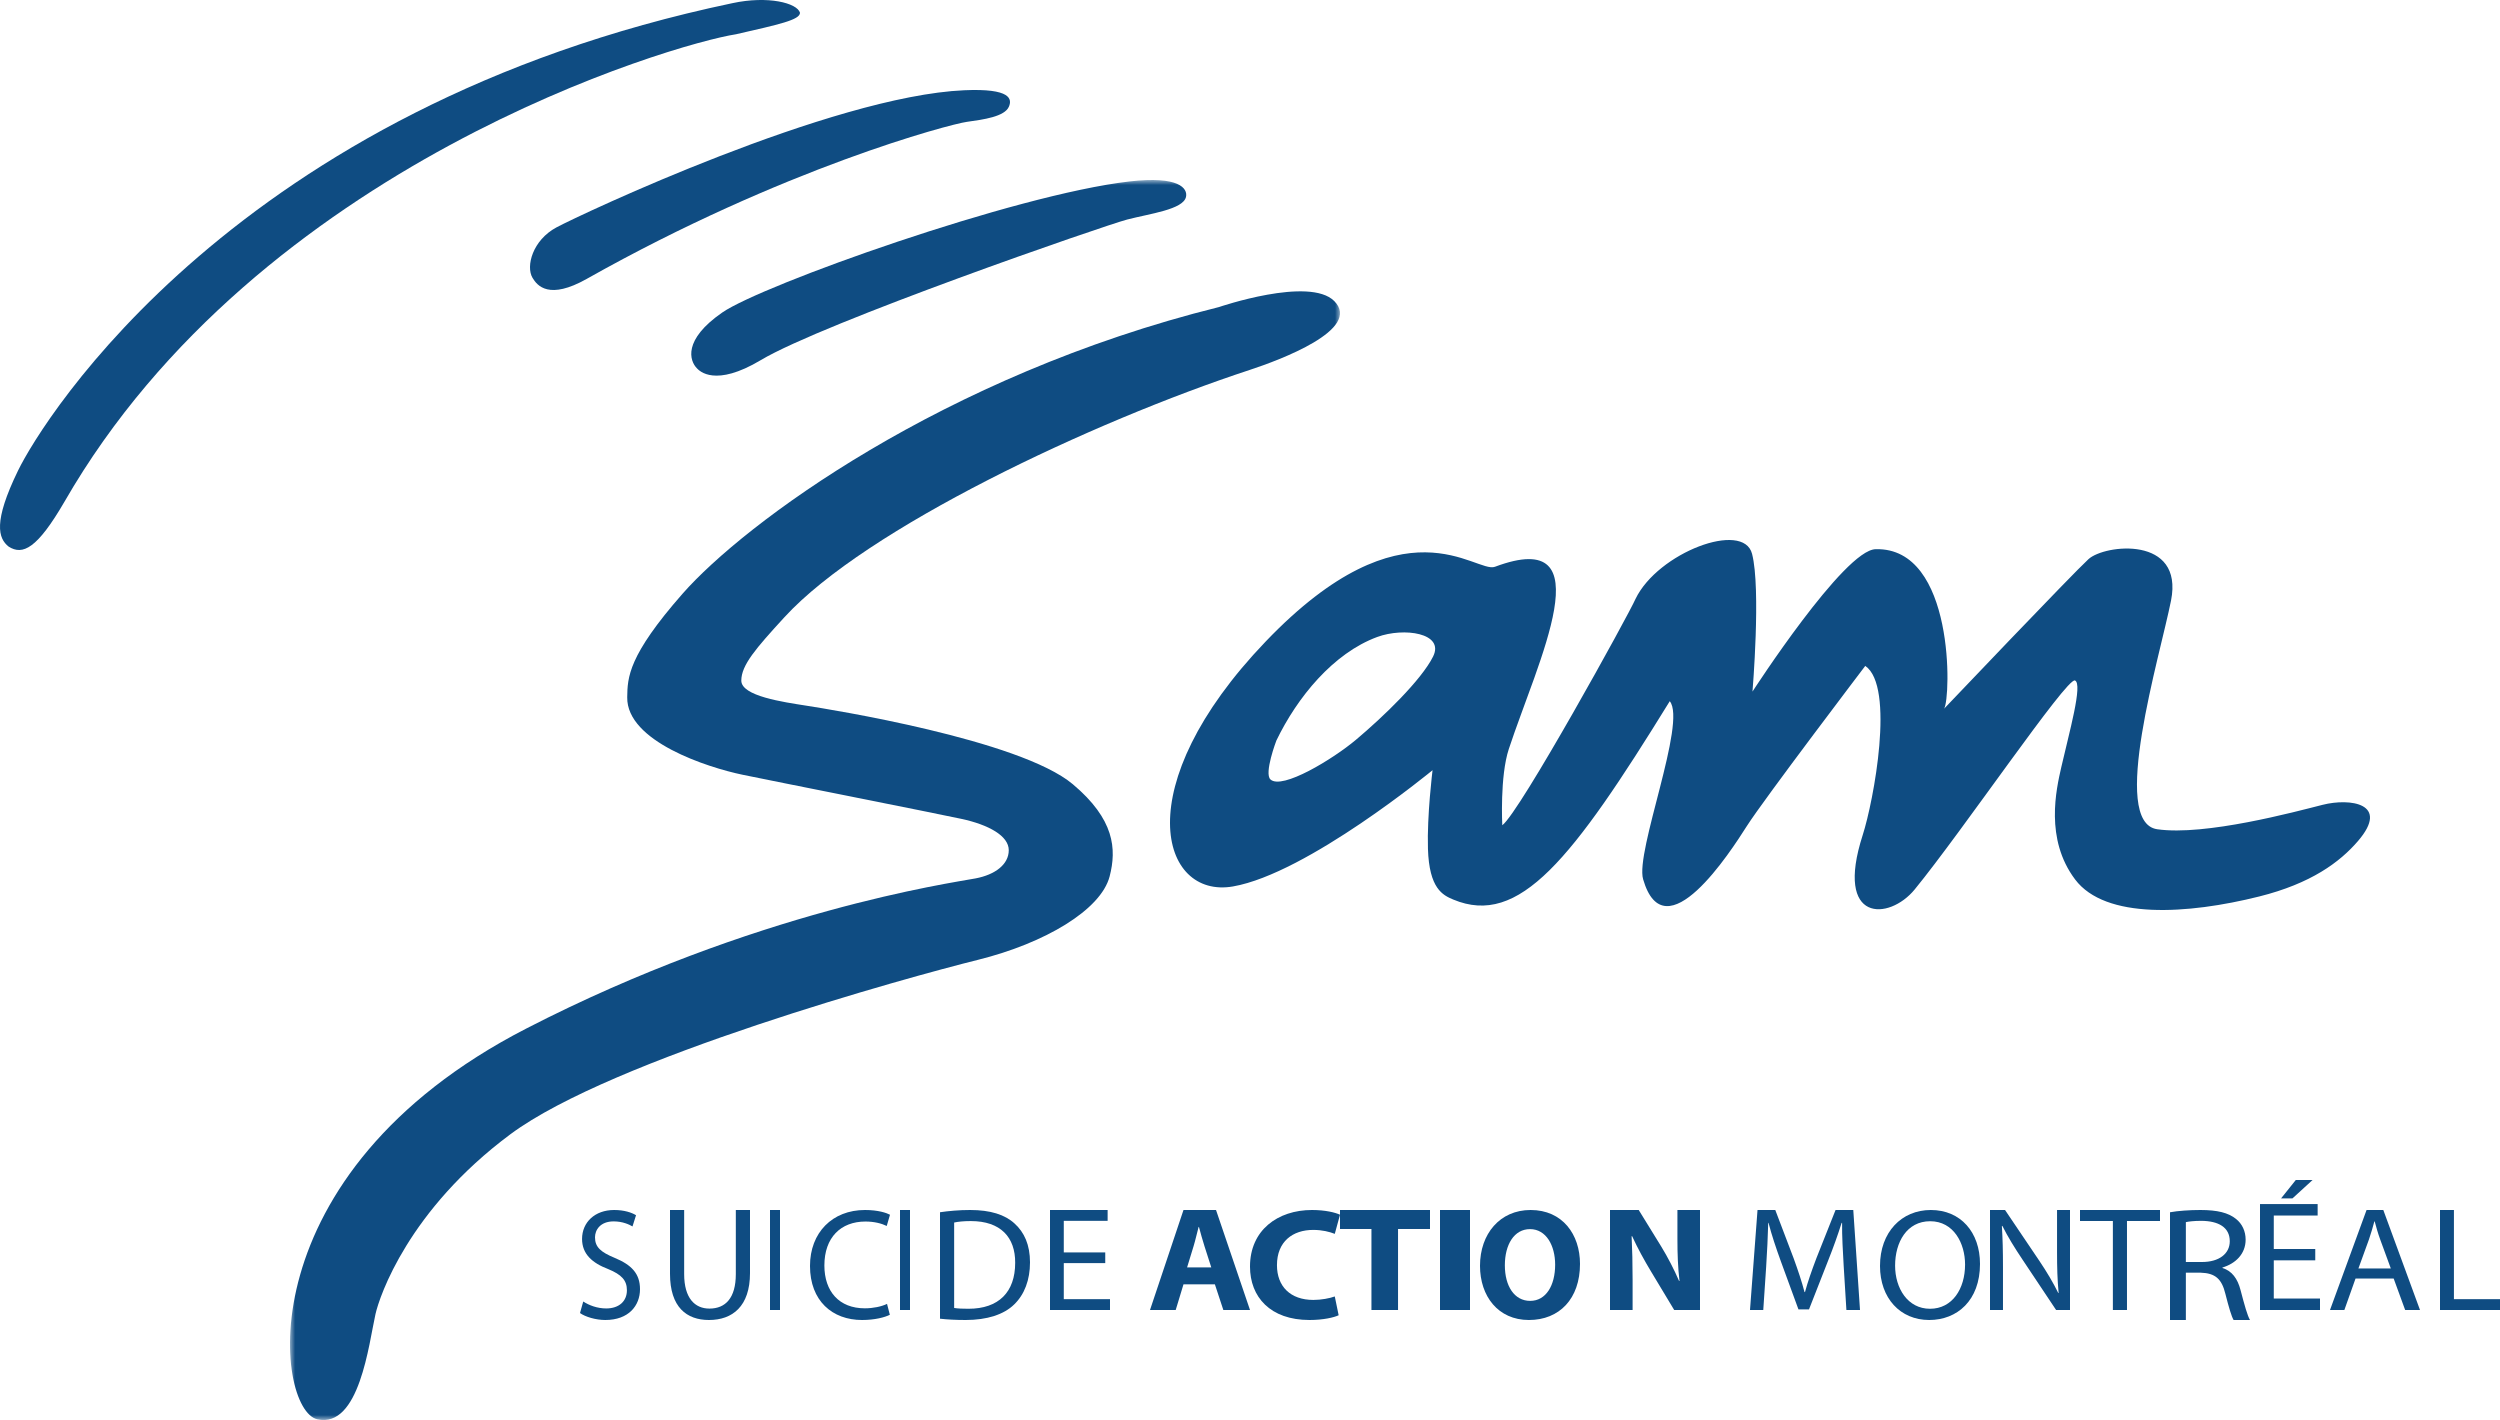 <?xml version="1.0" encoding="UTF-8"?>
<svg width="250px" height="142px" viewBox="0 0 250 142" version="1.1" xmlns="http://www.w3.org/2000/svg" xmlns:xlink="http://www.w3.org/1999/xlink">
    <title>Sam_bleu</title>
    <defs>
        <polygon id="path-1" points="0 0 105 0 105 124 0 124"></polygon>
    </defs>
    <g id="Symbols" stroke="none" stroke-width="1" fill="none" fill-rule="evenodd">
        <g id="Menu/header" transform="translate(-607, -60)">
            <g id="Sam_bleu" transform="translate(607, 60)">
                <path d="M0.868,54.663 C-0.179,53.842 -0.698,52.206 1.801,47.065 C4.302,41.923 23.595,10.732 73.242,0.316 C76.792,-0.451 79.714,0.298 80,1.275 C80,1.994 77.892,2.444 73.6,3.426 C67.408,4.382 25.854,16.459 6.445,50.175 C3.721,54.864 2.277,55.559 0.868,54.663" id="Fill-1" fill="#0F4C82"></path>
                <path d="M53.245,27.772 C52.576,26.634 53.245,24.023 55.658,22.733 C58.07,21.444 83.169,9.606 96.429,9.025 C101.094,8.82 101.215,9.908 100.892,10.665 C100.466,11.665 98.359,11.954 96.671,12.188 C94.982,12.422 78.328,16.814 58.674,27.888 C54.913,30.008 53.727,28.592 53.245,27.772" id="Fill-3" fill="#0F4C82"></path>
                <g id="Group-7" transform="translate(29, 18)">
                    <mask id="mask-2" fill="white">
                        <use xlink:href="#path-1"></use>
                    </mask>
                    <g id="Clip-5"></g>
                    <path d="M40.709,18.849 C39.949,18.094 39.267,15.989 43.231,13.248 C47.195,10.508 72.438,1.475 83.953,0.144 C88.914,-0.43 89.788,0.845 89.6,1.692 C89.32,2.955 85.996,3.36 83.712,3.955 C81.43,4.552 53.33,14.273 47.075,18.014 C42.509,20.745 40.947,19.088 40.709,18.849" id="Fill-4" fill="#0F4C82" mask="url(#mask-2)"></path>
                    <path d="M22.03,95.432 C32.214,87.857 62.056,79.655 68.782,77.987 C75.509,76.318 81.092,72.987 81.962,69.644 C82.678,66.89 82.445,63.924 78.286,60.426 C72.967,55.952 53.901,52.921 51.617,52.565 C49.335,52.206 45.131,51.611 45.131,50.061 C45.131,48.513 46.589,46.834 49.437,43.729 C57.574,34.85 80.206,24.175 95.977,18.991 C98.964,18.01 107.24,14.937 104.425,12.106 C101.943,9.612 92.898,12.705 92.898,12.705 C65.222,19.584 45.37,34.407 39.259,41.368 C33.799,47.586 33.752,49.741 33.722,51.73 C33.655,56.14 41.771,58.75 45.254,59.474 C48.502,60.149 64.354,63.287 67.117,63.882 C69.88,64.477 71.876,65.59 71.876,67.02 C71.876,68.45 70.502,69.471 68.558,69.84 C66.095,70.308 46.563,73.05 23.632,84.852 C-4.611,99.388 -1.481,122.991 2.73,123.928 C6.941,124.869 7.887,116.355 8.549,113.409 C8.953,111.614 11.846,103.007 22.03,95.432" id="Fill-6" fill="#0F4C82" mask="url(#mask-2)"></path>
                </g>
                <path d="M58.324,130.15 C58.898,130.531 59.736,130.845 60.617,130.845 C61.926,130.845 62.691,130.104 62.691,129.028 C62.691,128.033 62.163,127.464 60.823,126.91 C59.206,126.294 58.206,125.393 58.206,123.892 C58.206,122.233 59.485,121 61.413,121 C62.427,121 63.162,121.253 63.604,121.522 L63.25,122.644 C62.927,122.453 62.266,122.139 61.367,122.139 C60.015,122.139 59.5,123.007 59.5,123.735 C59.5,124.73 60.104,125.22 61.47,125.788 C63.147,126.485 64,127.354 64,128.919 C64,130.562 62.868,132 60.53,132 C59.573,132 58.529,131.683 58,131.305 L58.324,130.15" id="Fill-8" fill="#0F4C82"></path>
                <path d="M68.416,121 L68.416,127.408 C68.416,129.832 69.495,130.859 70.943,130.859 C72.552,130.859 73.582,129.799 73.582,127.408 L73.582,121 L75,121 L75,127.312 C75,130.634 73.246,132 70.895,132 C68.674,132 67,130.731 67,127.375 L67,121 L68.416,121" id="Fill-9" fill="#0F4C82"></path>
                <polygon id="Fill-10" fill="#0F4C82" points="77 131 78 131 78 121 77 121"></polygon>
                <path d="M88.984,131.478 C88.483,131.732 87.484,132 86.203,132 C83.235,132 81,130.088 81,126.594 C81,123.259 83.235,121 86.5,121 C87.812,121 88.641,121.285 89,121.474 L88.673,122.597 C88.157,122.344 87.422,122.153 86.548,122.153 C84.077,122.153 82.438,123.75 82.438,126.548 C82.438,129.155 83.922,130.832 86.483,130.832 C87.312,130.832 88.157,130.656 88.703,130.388 L88.984,131.478" id="Fill-11" fill="#0F4C82"></path>
                <polygon id="Fill-12" fill="#0F4C82" points="90 131 91 131 91 121 90 121"></polygon>
                <path d="M95.415,130.796 C95.772,130.859 96.293,130.876 96.847,130.876 C99.874,130.876 101.518,129.205 101.518,126.282 C101.535,123.73 100.069,122.107 97.076,122.107 C96.343,122.107 95.789,122.171 95.415,122.253 L95.415,130.796 Z M94,121.225 C94.861,121.097 95.887,121 97.011,121 C99.044,121 100.493,121.465 101.454,122.349 C102.431,123.231 103,124.484 103,126.235 C103,128.001 102.446,129.447 101.421,130.442 C100.395,131.453 98.702,132 96.571,132 C95.562,132 94.716,131.951 94,131.871 L94,121.225 L94,121.225 Z" id="Fill-13" fill="#0F4C82"></path>
                <polyline id="Fill-14" fill="#0F4C82" points="110.525 126.311 106.378 126.311 106.378 129.916 111 129.916 111 131 105 131 105 121 110.762 121 110.762 122.084 106.378 122.084 106.378 125.242 110.525 125.242 110.525 126.311"></polyline>
                <path d="M121.129,126.742 L120.448,124.62 C120.253,124.026 120.058,123.285 119.894,122.691 L119.863,122.691 C119.699,123.285 119.537,124.041 119.357,124.62 L118.708,126.742 L121.129,126.742 Z M118.349,128.433 L117.57,131 L115,131 L118.349,121 L121.602,121 L125,131 L122.334,131 L121.488,128.433 L118.349,128.433 L118.349,128.433 Z" id="Fill-15" fill="#0F4C82"></path>
                <path d="M133.865,131.526 C133.392,131.748 132.331,132 130.949,132 C127.024,132 125,129.692 125,126.658 C125,123.023 127.765,121 131.203,121 C132.533,121 133.544,121.253 134,121.474 L133.478,123.386 C132.956,123.18 132.23,122.991 131.321,122.991 C129.281,122.991 127.696,124.146 127.696,126.516 C127.696,128.649 129.045,129.993 131.338,129.993 C132.112,129.993 132.971,129.834 133.478,129.645 L133.865,131.526" id="Fill-16" fill="#0F4C82"></path>
                <polyline id="Fill-17" fill="#0F4C82" points="137.145 122.899 134 122.899 134 121 143 121 143 122.899 139.804 122.899 139.804 131 137.145 131 137.145 122.899"></polyline>
                <polygon id="Fill-18" fill="#0F4C82" points="144 131 147 131 147 121 144 121"></polygon>
                <path d="M150.485,126.531 C150.485,128.617 151.441,130.088 153.017,130.088 C154.604,130.088 155.515,128.539 155.515,126.469 C155.515,124.557 154.62,122.912 153.001,122.912 C151.411,122.912 150.485,124.462 150.485,126.531 Z M158,126.39 C158,129.883 155.933,132 152.892,132 C149.806,132 148,129.615 148,126.58 C148,123.386 149.991,121 153.062,121 C156.257,121 158,123.45 158,126.39 L158,126.39 Z" id="Fill-19" fill="#0F4C82"></path>
                <path d="M161,131 L161,121 L163.872,121 L166.13,124.664 C166.775,125.717 167.419,126.963 167.904,128.091 L167.951,128.091 C167.791,126.771 167.742,125.422 167.742,123.907 L167.742,121 L170,121 L170,131 L167.419,131 L165.098,127.141 C164.452,126.074 163.742,124.783 163.21,123.612 L163.162,123.626 C163.227,124.947 163.26,126.356 163.26,127.987 L163.26,131 L161,131" id="Fill-20" fill="#0F4C82"></path>
                <path d="M184.369,126.608 C184.288,125.214 184.192,123.536 184.209,122.29 L184.162,122.29 C183.793,123.462 183.346,124.724 182.802,126.088 L180.9,130.939 L179.845,130.939 L178.102,126.178 C177.591,124.768 177.158,123.478 176.855,122.29 L176.822,122.29 C176.792,123.536 176.71,125.214 176.614,126.712 L176.327,131 L175,131 L175.752,121 L177.528,121 L179.366,125.836 C179.813,127.067 180.181,128.167 180.452,129.205 L180.5,129.205 C180.773,128.195 181.156,127.098 181.634,125.836 L183.555,121 L185.328,121 L186,131 L184.64,131 L184.369,126.608" id="Fill-21" fill="#0F4C82"></path>
                <path d="M189.51,126.564 C189.51,128.839 190.776,130.877 193.001,130.877 C195.24,130.877 196.507,128.871 196.507,126.452 C196.507,124.335 195.371,122.123 193.016,122.123 C190.679,122.123 189.51,124.224 189.51,126.564 Z M198,126.39 C198,130.056 195.71,132 192.919,132 C190.028,132 188,129.82 188,126.594 C188,123.212 190.159,121 193.081,121 C196.068,121 198,123.229 198,126.39 L198,126.39 Z" id="Fill-22" fill="#0F4C82"></path>
                <path d="M199,131 L199,121 L200.504,121 L203.918,126.06 C204.708,127.23 205.325,128.283 205.831,129.309 L205.863,129.293 C205.736,127.959 205.704,126.742 205.704,125.184 L205.704,121 L207,121 L207,131 L205.61,131 L202.227,125.925 C201.483,124.813 200.772,123.67 200.234,122.587 L200.187,122.602 C200.266,123.864 200.298,125.064 200.298,126.727 L200.298,131 L199,131" id="Fill-23" fill="#0F4C82"></path>
                <polyline id="Fill-24" fill="#0F4C82" points="211.287 122.099 208 122.099 208 121 216 121 216 122.099 212.698 122.099 212.698 131 211.287 131 211.287 122.099"></polyline>
                <path d="M218.586,126.2 L220.208,126.2 C221.902,126.2 222.977,125.374 222.977,124.127 C222.977,122.716 221.829,122.101 220.153,122.084 C219.388,122.084 218.842,122.151 218.586,122.215 L218.586,126.2 Z M217,121.227 C217.804,121.081 218.951,121 220.043,121 C221.739,121 222.831,121.275 223.597,121.89 C224.217,122.378 224.563,123.121 224.563,123.964 C224.563,125.405 223.542,126.362 222.248,126.75 L222.248,126.8 C223.195,127.09 223.761,127.869 224.053,129.003 C224.453,130.525 224.745,131.578 225,132 L223.361,132 C223.16,131.676 222.886,130.752 222.54,129.391 C222.176,127.884 221.521,127.317 220.08,127.269 L218.586,127.269 L218.586,132 L217,132 L217,121.227 L217,121.227 Z" id="Fill-25" fill="#0F4C82"></path>
                <path d="M231.258,118 L229.245,119.84 L228.107,119.84 L229.579,118 L231.258,118 Z M231.526,126.032 L227.378,126.032 L227.378,129.852 L232,129.852 L232,131 L226,131 L226,120.405 L231.764,120.405 L231.764,121.553 L227.378,121.553 L227.378,124.899 L231.526,124.899 L231.526,126.032 L231.526,126.032 Z" id="Fill-26" fill="#0F4C82"></path>
                <path d="M239.081,126.846 L238.027,123.967 C237.786,123.315 237.627,122.721 237.469,122.142 L237.436,122.142 C237.276,122.736 237.101,123.343 236.893,123.952 L235.842,126.846 L239.081,126.846 Z M235.553,127.854 L234.436,131 L233,131 L236.656,121 L238.33,121 L242,131 L240.516,131 L239.367,127.854 L235.553,127.854 L235.553,127.854 Z" id="Fill-27" fill="#0F4C82"></path>
                <polyline id="Fill-28" fill="#0F4C82" points="244 121 245.392 121 245.392 129.916 250 129.916 250 131 244 131 244 121"></polyline>
                <path d="M143.308,65.656 C142.134,68.01 138.356,71.659 135.577,73.993 C133.293,75.91 128.206,79.008 127.046,77.945 C126.386,77.338 127.636,74.059 127.636,74.059 C129.714,69.744 133.319,65.321 137.726,63.697 C140.382,62.718 144.487,63.296 143.308,65.656 Z M232.268,80.48 C229.533,81.173 220.506,83.615 215.722,82.925 C210.936,82.23 215.99,65.66 217.103,60.056 C218.394,53.54 210.469,54.43 208.847,55.916 C207.226,57.402 194.412,70.867 194.412,70.867 C195.093,69.826 195.503,54.715 187.572,54.919 C184.428,54.952 175.249,69.157 175.249,69.157 C175.249,69.157 176.111,58.882 175.206,55.383 C174.338,52.029 165.791,55.261 163.554,59.887 C162.916,61.382 151.954,81.274 150.228,82.524 C150.228,82.524 149.976,77.643 150.881,74.902 C153.75,66.188 160.555,52.528 149.497,56.677 C147.578,57.397 140.489,49.618 126.568,64.151 C112.643,78.682 116.071,89.897 123.29,88.646 C130.717,87.359 143.255,77.019 143.255,77.019 C143.255,77.019 142.693,81.531 142.795,84.876 C142.916,88.861 144.272,89.514 145.326,89.955 C151.922,92.713 157.194,85.986 166.976,70.12 C168.701,72.219 163.508,85.173 164.312,87.928 C166.49,95.407 173.073,85.139 174.679,82.614 C176.38,79.942 186.526,66.59 186.526,66.59 C189.521,68.642 187.363,80.114 186.269,83.51 C183.419,92.348 188.923,92.055 191.465,88.949 C196.233,83.123 206.682,67.72 207.495,68.046 C208.308,68.371 206.907,73.296 206.13,76.712 C205.628,78.921 204.465,83.903 207.512,87.946 C210.534,91.966 218.76,91.441 225.915,89.65 C231.105,88.353 233.983,86.216 235.799,84.104 C239.035,80.335 235.005,79.789 232.268,80.48 L232.268,80.48 Z" id="Fill-29" fill="#0F4C82"></path>
            </g>
        </g>
    </g>
</svg>